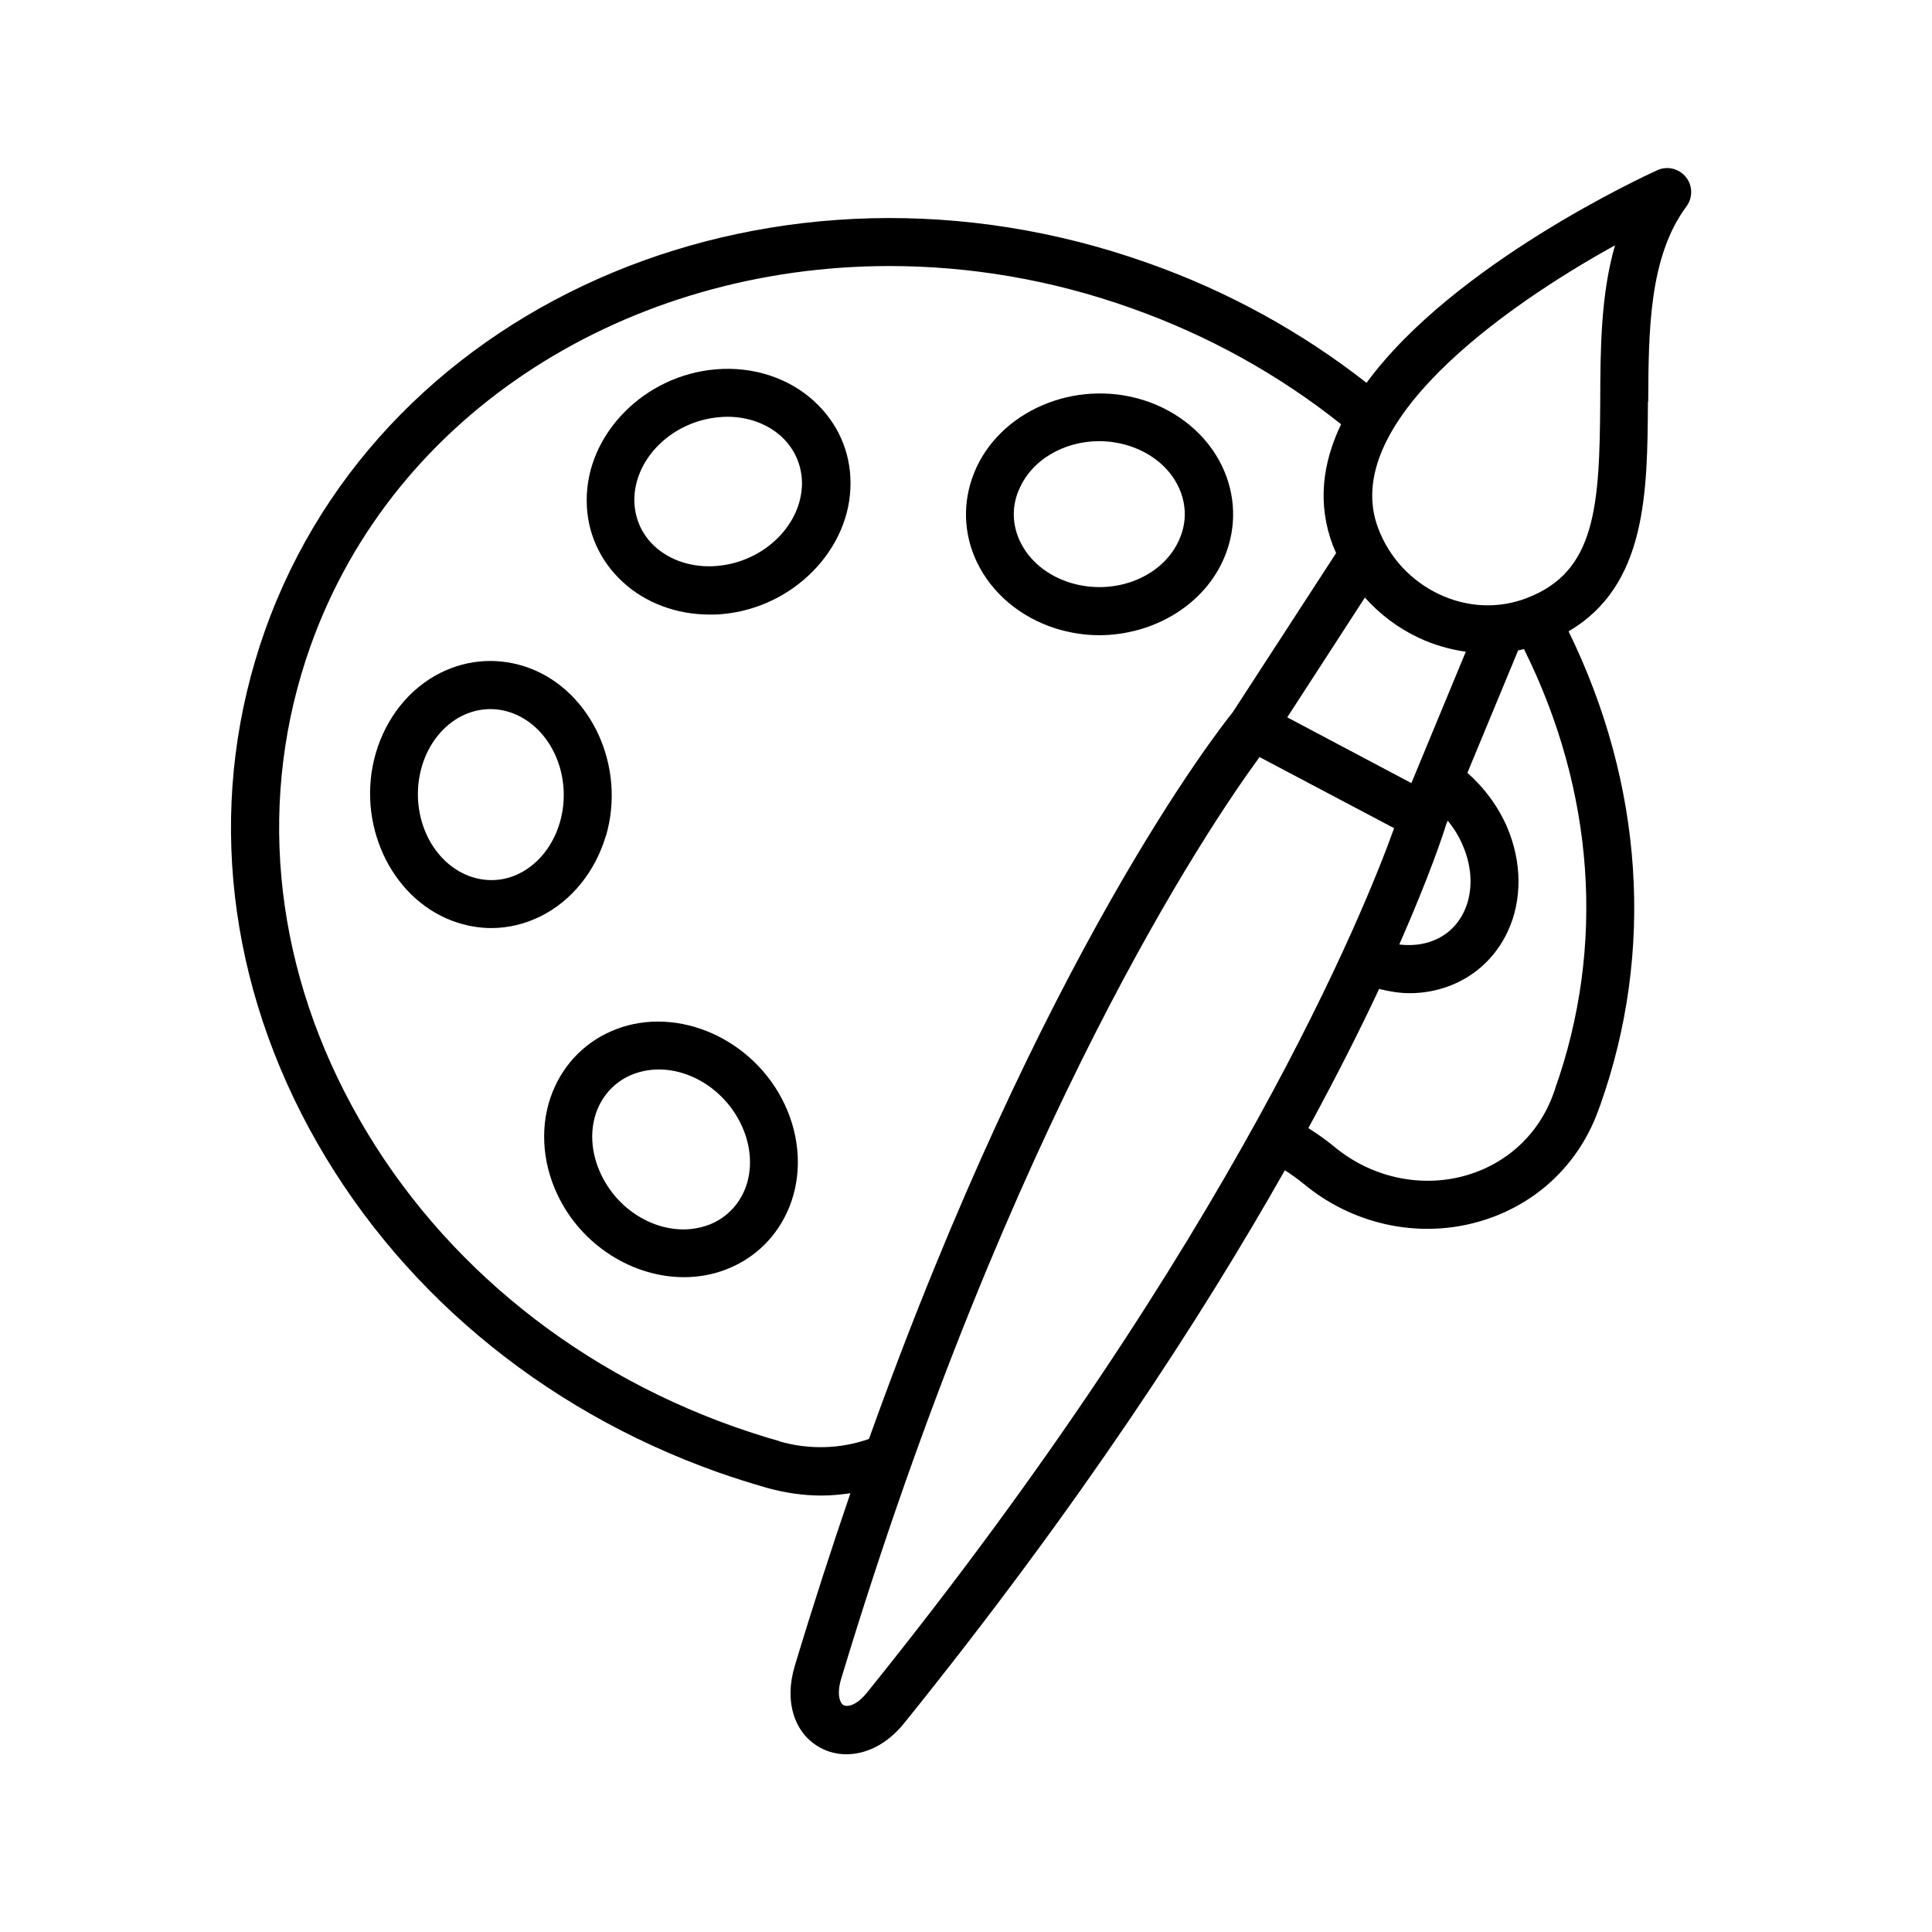 <svg width="134" height="134" viewBox="0 0 134 134" fill="none" xmlns="http://www.w3.org/2000/svg">
<path d="M73.213 43.588C74.213 43.895 75.229 44.057 76.229 44.057C80.015 44.057 83.604 41.937 84.963 38.551C85.776 36.536 85.708 34.338 84.776 32.364C83.75 30.203 81.76 28.526 79.307 27.75C74.546 26.255 69.281 28.52 67.562 32.802C66.75 34.817 66.817 37.015 67.75 38.974C68.776 41.135 70.765 42.812 73.218 43.588L73.213 43.588ZM70.651 34.025C71.505 31.906 73.786 30.598 76.239 30.598C76.921 30.598 77.614 30.703 78.291 30.916C79.864 31.411 81.12 32.447 81.744 33.781C82.276 34.9 82.317 36.156 81.849 37.286C80.77 39.994 77.328 41.39 74.198 40.406C72.625 39.911 71.369 38.874 70.744 37.541C70.213 36.421 70.171 35.182 70.64 34.036L70.651 34.025Z" fill="black"/>
<path d="M56.469 27.828C54.709 26.214 52.23 25.401 49.667 25.615C44.693 26.016 40.667 30.109 40.693 34.719C40.693 36.891 41.589 38.891 43.198 40.37C44.771 41.823 46.933 42.625 49.214 42.625C49.479 42.625 49.745 42.625 50.016 42.599C54.99 42.198 59.016 38.104 58.99 33.495C58.99 31.323 58.094 29.323 56.485 27.844L56.469 27.828ZM50.453 28.906C51.891 28.906 53.24 29.401 54.198 30.281C55.105 31.12 55.61 32.255 55.625 33.495C55.625 36.401 52.985 38.99 49.703 39.255C48.063 39.391 46.506 38.896 45.422 37.906C44.5 37.068 44.011 35.932 43.995 34.693C43.995 31.787 46.636 29.198 49.917 28.932C50.089 28.917 50.266 28.906 50.448 28.906L50.453 28.906Z" fill="black"/>
<path d="M42.027 57.984C43.428 53.197 41.042 47.968 36.735 46.343C34.709 45.583 32.506 45.692 30.563 46.661C28.417 47.729 26.793 49.755 26.069 52.224C24.667 57.01 27.053 62.239 31.36 63.864C32.256 64.198 33.173 64.369 34.079 64.369C35.251 64.369 36.428 64.088 37.517 63.541C39.652 62.474 41.287 60.447 42.022 57.968L42.027 57.984ZM36.042 60.572C34.938 61.135 33.694 61.187 32.537 60.76C29.819 59.734 28.339 56.333 29.256 53.171C29.709 51.598 30.735 50.307 32.042 49.651C32.667 49.343 33.334 49.182 34.001 49.182C34.522 49.182 35.043 49.276 35.548 49.463C38.267 50.489 39.746 53.89 38.829 57.052C38.36 58.64 37.35 59.916 36.042 60.572Z" fill="black"/>
<path d="M42.734 71.385C40.709 72.156 39.146 73.703 38.333 75.719C37.438 77.932 37.563 80.547 38.667 82.865C40.333 86.396 43.906 88.583 47.438 88.583C48.422 88.583 49.411 88.412 50.344 88.052C52.37 87.281 53.932 85.734 54.745 83.719C55.641 81.505 55.516 78.891 54.411 76.573C52.276 72.068 47.037 69.734 42.729 71.385L42.734 71.385ZM49.161 84.948C46.443 85.99 43.083 84.417 41.682 81.443C40.974 79.948 40.88 78.323 41.427 76.964C41.896 75.818 42.776 74.938 43.932 74.495C44.505 74.281 45.094 74.177 45.693 74.177C47.974 74.177 50.292 75.646 51.411 78.005C52.12 79.5 52.214 81.125 51.667 82.484C51.198 83.63 50.318 84.51 49.161 84.953V84.948Z" fill="black"/>
<path d="M114.317 27.864C114.343 22.932 114.369 17.822 116.968 14.317C117.422 13.703 117.406 12.864 116.927 12.276C116.448 11.687 115.635 11.489 114.942 11.807C114.156 12.166 100.838 18.286 94.781 26.552C90.302 23.047 85.182 20.203 79.593 18.235C54.062 9.167 26.593 20.594 18.38 43.729C14.395 54.958 15.484 67.234 21.447 78.276C27.395 89.26 37.447 97.729 49.797 102.115C50.901 102.5 52.026 102.859 53.146 103.182C54.427 103.542 55.719 103.729 56.984 103.729C57.651 103.729 58.318 103.661 58.984 103.568C57.693 107.338 56.396 111.328 55.13 115.526C54.37 118.021 55.088 120.271 56.943 121.245C57.448 121.511 58.047 121.672 58.703 121.672C59.995 121.672 61.463 121.057 62.703 119.526C74.891 104.406 83.343 91.365 89.115 81.166C89.568 81.458 89.995 81.765 90.407 82.098C93.766 84.9 98.261 85.9 102.391 84.781C106.339 83.713 109.417 80.916 110.829 77.088L110.99 76.65C114.776 65.984 113.974 54.385 108.792 43.786C114.204 40.625 114.261 34.172 114.297 27.89L114.317 27.864ZM107.864 75.52L107.718 75.921C106.692 78.723 104.437 80.775 101.547 81.562C98.453 82.4 95.078 81.64 92.547 79.536C91.974 79.067 91.375 78.64 90.745 78.244C92.729 74.593 94.359 71.364 95.651 68.593C96.359 68.765 97.062 68.885 97.77 68.885C98.573 68.885 99.359 68.765 100.119 68.525C102.119 67.9 103.708 66.484 104.588 64.577C105.588 62.406 105.562 59.775 104.521 57.348C103.88 55.879 102.922 54.614 101.776 53.603L105.296 45.109C105.432 45.083 105.562 45.056 105.698 45.015C110.593 54.853 111.364 65.629 107.859 75.51L107.864 75.52ZM58.52 118.28C58.265 118.145 58.015 117.546 58.333 116.467C70.067 77.629 83.895 57.238 87.359 52.509L96.693 57.441C94.708 62.972 85.573 85.842 60.13 117.4C59.422 118.28 58.781 118.415 58.516 118.264L58.52 118.28ZM54.067 99.957C53.015 99.666 51.963 99.317 50.921 98.957C39.359 94.853 29.937 86.942 24.391 76.676C18.87 66.478 17.86 55.171 21.526 44.837C27.339 28.463 43.688 18.452 61.698 18.452C67.219 18.452 72.896 19.384 78.469 21.374C83.844 23.28 88.75 26.025 93.016 29.426C91.734 32.093 91.349 34.931 92.443 37.827C92.51 38.014 92.604 38.186 92.672 38.358L85.5 49.4C84.448 50.707 72.286 66.239 60.271 99.801C58.312 100.494 56.151 100.572 54.031 99.963L54.067 99.957ZM100.291 57.212L100.411 56.92C100.838 57.441 101.197 58.014 101.463 58.655C102.13 60.202 102.171 61.853 101.567 63.175C101.072 64.243 100.234 64.988 99.13 65.337C98.463 65.55 97.755 65.592 97.052 65.509C99.187 60.655 100.119 57.79 100.291 57.217L100.291 57.212ZM97.895 54.316L89.281 49.754L94.666 41.446C95.692 42.592 96.932 43.54 98.359 44.217C99.427 44.722 100.546 45.045 101.666 45.201L97.895 54.306L97.895 54.316ZM105.864 41.493C103.89 42.238 101.744 42.134 99.786 41.202C97.838 40.269 96.349 38.655 95.588 36.639C92.869 29.451 104.151 21.358 112.015 17.014C111.03 20.415 110.999 24.16 110.989 27.842C110.947 35.123 110.682 39.67 105.885 41.482L105.864 41.493Z" fill="black"/>
</svg>
